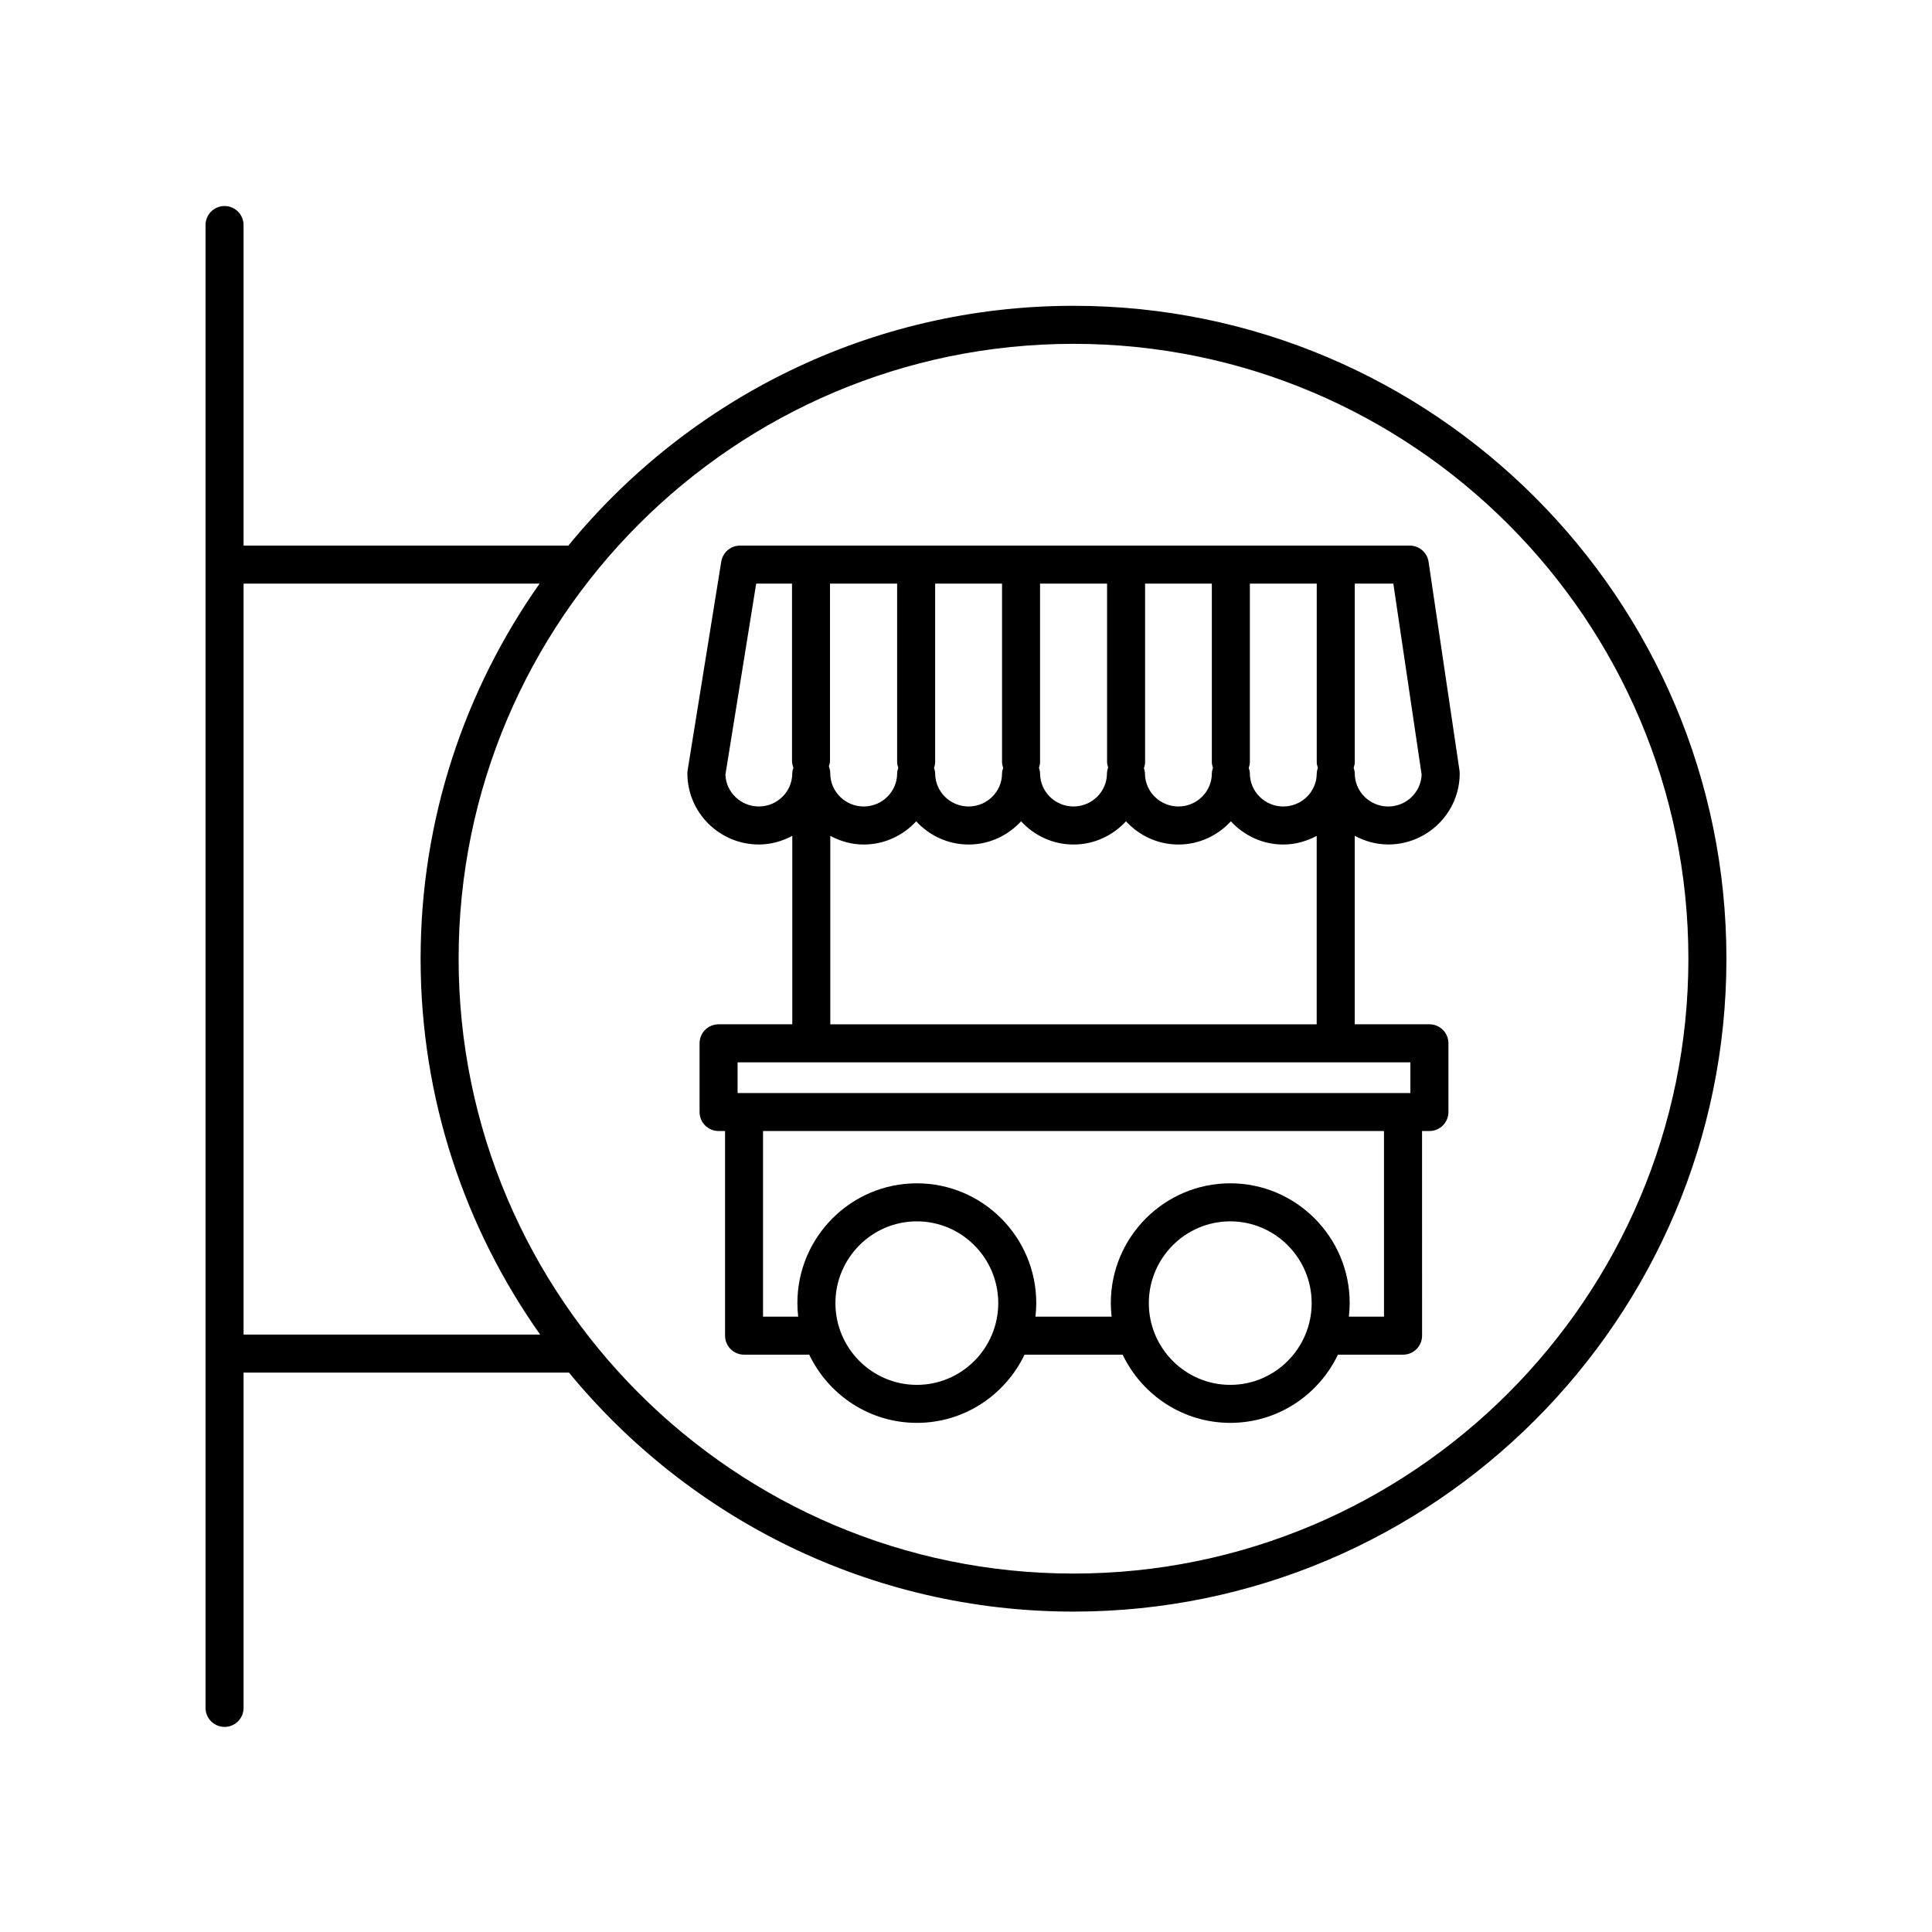<?xml version="1.0" encoding="UTF-8"?>
<!-- Uploaded to: ICON Repo, www.iconrepo.com, Generator: ICON Repo Mixer Tools -->
<svg fill="#000000" width="800px" height="800px" version="1.1" viewBox="144 144 512 512" xmlns="http://www.w3.org/2000/svg">
 <g>
  <path d="m203.51 601.65c2.785 0 5.039-2.254 5.039-5.039v-88.863h86.23c31.762 38.648 79.902 63.344 133.71 63.344 95.414 0 173.03-77.617 173.03-173.02 0-95.41-77.617-173.03-173.03-173.03-53.902 0-102.11 24.781-133.87 63.547l-86.074-0.004v-84.945c0-2.785-2.254-5.039-5.039-5.039-2.785 0-5.039 2.254-5.039 5.039v392.97c0.004 2.785 2.254 5.035 5.039 5.035zm224.98-366.53c89.852 0 162.95 73.102 162.95 162.95 0 89.848-73.102 162.94-162.95 162.94-89.848 0-162.95-73.094-162.95-162.94 0-89.852 73.098-162.95 162.95-162.95zm-141.49 63.547c-19.836 28.148-31.535 62.426-31.535 99.402 0 37.066 11.754 71.414 31.676 99.602h-78.594v-199z"/>
  <path d="m345.1 367.8c3.219 0 6.207-0.875 8.863-2.293v49.941h-19.531c-2.785 0-5.039 2.254-5.039 5.039v18.207c0 2.785 2.254 5.039 5.039 5.039h1.715v54.23c0 2.785 2.254 5.039 5.039 5.039h17.27c5.109 10.672 15.957 18.07 28.527 18.07 12.566 0 23.418-7.402 28.52-18.07h26.012c5.109 10.672 15.957 18.07 28.527 18.07 12.566 0 23.418-7.402 28.52-18.07h17.262c2.785 0 5.039-2.254 5.039-5.039l-0.008-54.23h1.953c2.785 0 5.039-2.254 5.039-5.039v-18.207c0-2.785-2.254-5.039-5.039-5.039h-19.789v-49.953c2.66 1.422 5.652 2.301 8.879 2.301 10.438 0 18.938-8.457 18.938-18.852 0-0.246-0.02-0.492-0.055-0.734l-8.195-55.316c-0.363-2.469-2.484-4.301-4.984-4.301h-177.49c-2.473 0-4.578 1.793-4.973 4.238l-8.914 55.316c-0.047 0.266-0.066 0.527-0.066 0.801 0.008 10.395 8.504 18.852 18.945 18.852zm148.15-20.316c-0.145 0.473-0.297 0.945-0.297 1.465 0 4.84-3.977 8.777-8.863 8.777s-8.863-3.934-8.863-8.777c0-0.52-0.152-0.992-0.297-1.465 0.145-0.473 0.297-0.945 0.297-1.465v-47.352h17.723v47.352c0.004 0.52 0.156 0.996 0.301 1.465zm-27.801 0c-0.145 0.473-0.297 0.945-0.297 1.465 0 4.84-3.977 8.777-8.863 8.777s-8.863-3.934-8.863-8.777c0-0.488-0.145-0.934-0.277-1.379 0.16-0.492 0.312-0.996 0.312-1.547v-47.352h17.688v47.352c0.008 0.516 0.156 0.992 0.301 1.461zm-27.781-0.086c-0.16 0.492-0.312 0.996-0.312 1.547 0 4.84-3.977 8.777-8.867 8.777-4.887 0-8.863-3.934-8.863-8.777 0-0.52-0.152-0.992-0.297-1.465 0.145-0.473 0.297-0.945 0.297-1.465v-47.352h17.758v47.352c0.008 0.496 0.156 0.934 0.285 1.383zm-27.82 0.086c-0.145 0.473-0.297 0.945-0.297 1.465 0 4.84-3.977 8.777-8.863 8.777-4.887 0-8.863-3.934-8.863-8.777 0-0.52-0.152-0.992-0.297-1.465 0.145-0.473 0.297-0.945 0.297-1.465v-47.352h17.723v47.352c0.004 0.52 0.156 0.996 0.301 1.465zm-27.797 0c-0.145 0.473-0.297 0.945-0.297 1.465 0 4.84-3.977 8.777-8.863 8.777s-8.863-3.934-8.863-8.777c0-0.656-0.145-1.27-0.371-1.844 0.152-0.484 0.301-0.969 0.301-1.5v-46.934h17.789v47.352c0.012 0.516 0.16 0.992 0.305 1.461zm4.922 163.52c-11.895 0-21.578-9.719-21.578-21.664 0-11.945 9.684-21.668 21.578-21.668 11.895 0 21.574 9.723 21.574 21.668-0.004 11.945-9.68 21.664-21.574 21.664zm83.055 0c-11.895 0-21.578-9.719-21.578-21.664 0-11.945 9.684-21.668 21.578-21.668s21.574 9.723 21.574 21.668c0 11.945-9.672 21.664-21.574 21.664zm40.746-18.074h-9.309c0.133-1.18 0.215-2.379 0.215-3.594 0-17.508-14.199-31.746-31.648-31.746-17.457 0-31.656 14.238-31.656 31.746 0 1.215 0.086 2.414 0.215 3.594h-20.188c0.133-1.18 0.215-2.379 0.215-3.594 0-17.508-14.199-31.746-31.648-31.746-17.457 0-31.656 14.238-31.656 31.746 0 1.215 0.086 2.414 0.215 3.594h-9.32v-49.191h164.56zm6.992-59.266h-178.3v-8.133h178.3zm-153.73-18.207v-49.941c2.656 1.414 5.644 2.293 8.863 2.293 5.512 0 10.434-2.398 13.898-6.152 3.465 3.754 8.387 6.152 13.898 6.152 5.512 0 10.434-2.398 13.898-6.152 3.465 3.754 8.387 6.152 13.898 6.152 5.512 0 10.438-2.398 13.906-6.152 3.465 3.754 8.387 6.152 13.898 6.152s10.434-2.398 13.898-6.152c3.465 3.754 8.387 6.152 13.898 6.152 3.211 0 6.191-0.875 8.848-2.289v49.938zm156.71-66.176c-0.176 4.691-4.086 8.449-8.855 8.449-4.887 0-8.863-3.934-8.863-8.777 0-0.52-0.152-0.992-0.297-1.465 0.145-0.473 0.297-0.945 0.297-1.465v-47.352h10.219zm-176.35-50.613h9.492v46.934c0 0.656 0.145 1.27 0.371 1.844-0.152 0.484-0.301 0.969-0.301 1.5 0 4.84-3.977 8.777-8.863 8.777-4.762 0-8.664-3.742-8.855-8.418z"/>
 </g>
</svg>